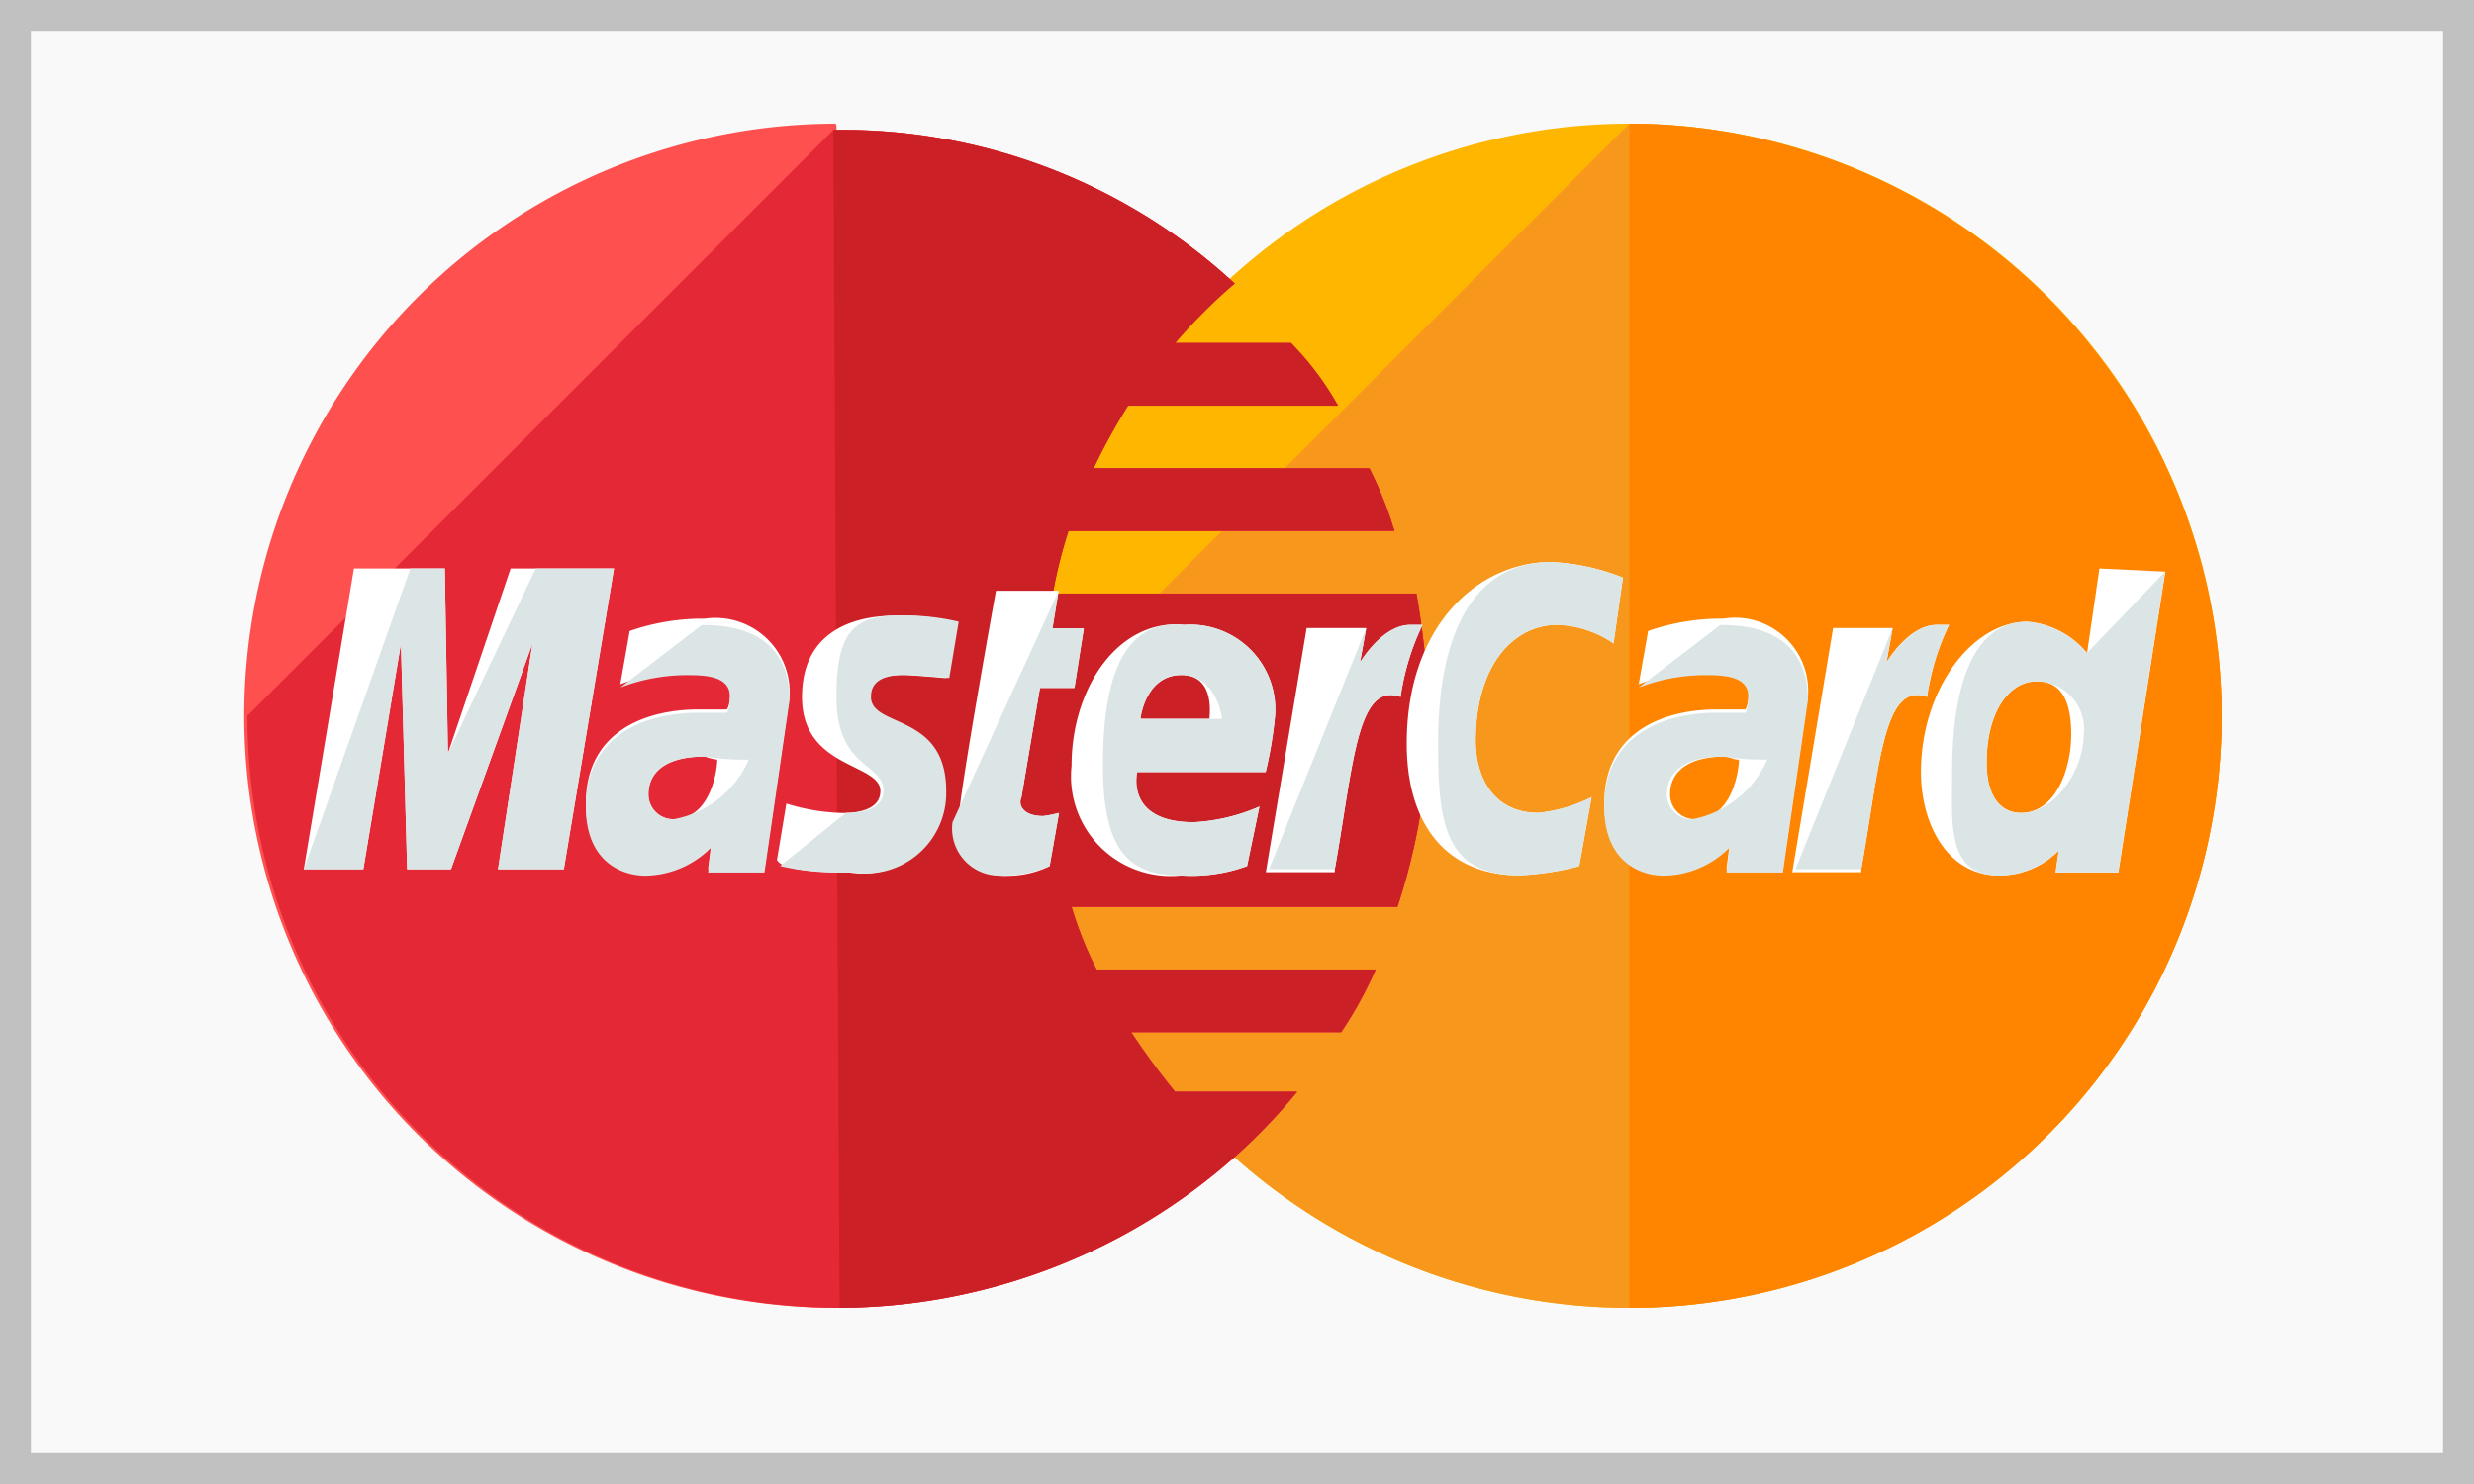 <svg xmlns="http://www.w3.org/2000/svg" width="40" height="24" viewBox="0 0 40 24"><defs><style>.a{fill:#f9f9f9;stroke:rgba(63,63,63,0.3);stroke-width:0.5px;}.b{fill:#ffb600;}.c{fill:#f7981d;}.d{fill:#ff8500;}.e{fill:#ff5050;}.f{fill:#e52836;}.g{fill:#cb2026;}.h{fill:#fff;}.i{fill:#dce5e5;}.j{stroke:none;}.k{fill:none;}</style></defs><g transform="translate(-591 -578)"><g class="a" transform="translate(591 578)"><rect class="j" width="40" height="24"/><rect class="k" x="0.25" y="0.25" width="39.5" height="23.5"/></g><g transform="translate(595 580)"><path class="b" d="M220.752,110.376a9.576,9.576,0,0,1-19.152,0h0a9.576,9.576,0,1,1,19.152,0Z" transform="translate(-188.832 -100.8)"/><path class="c" d="M211.176,100.8a9.6,9.6,0,0,1,9.576,9.576h0a9.576,9.576,0,0,1-19.152,0" transform="translate(-188.832 -100.8)"/><path class="d" d="M352.8,100.8a9.6,9.6,0,0,1,9.576,9.576h0a9.568,9.568,0,0,1-9.576,9.576" transform="translate(-330.456 -100.8)"/><path class="e" d="M9.475,100.8a9.576,9.576,0,0,0,.1,19.152,9.687,9.687,0,0,0,6.435-2.483h0a9.1,9.1,0,0,0,.963-1.013H15a11.688,11.688,0,0,1-.709-.963h3.395a6.491,6.491,0,0,0,.557-1.013H13.73a6.039,6.039,0,0,1-.405-1.013h5.269a10.061,10.061,0,0,0,.507-3.04,13.078,13.078,0,0,0-.2-2.027H13.021a7.407,7.407,0,0,1,.253-1.013h5.269a6.038,6.038,0,0,0-.405-1.013H13.68a10.046,10.046,0,0,1,.557-1.013h3.395a4.818,4.818,0,0,0-.76-1.013H15a8.635,8.635,0,0,1,.963-.963A9.349,9.349,0,0,0,9.525,100.9C9.525,100.8,9.525,100.8,9.475,100.8Z" transform="translate(0 -100.8)"/><path class="f" d="M0,111.875a9.568,9.568,0,0,0,9.576,9.576,9.687,9.687,0,0,0,6.435-2.483h0a9.1,9.1,0,0,0,.963-1.013H15a11.688,11.688,0,0,1-.709-.963h3.395a6.489,6.489,0,0,0,.557-1.013H13.73a6.038,6.038,0,0,1-.405-1.013h5.269a10.06,10.06,0,0,0,.507-3.04,13.078,13.078,0,0,0-.2-2.027H13.021a7.407,7.407,0,0,1,.253-1.013h5.269a6.039,6.039,0,0,0-.405-1.013H13.68a10.047,10.047,0,0,1,.557-1.013h3.395a4.818,4.818,0,0,0-.76-1.013H15a8.636,8.636,0,0,1,.963-.963A9.349,9.349,0,0,0,9.525,102.4H9.475" transform="translate(0 -102.299)"/><path class="g" d="M149.7,121.45a9.687,9.687,0,0,0,6.435-2.483h0a9.105,9.105,0,0,0,.963-1.013h-1.976a11.687,11.687,0,0,1-.709-.963h3.395a6.489,6.489,0,0,0,.557-1.013h-4.509a6.037,6.037,0,0,1-.405-1.013h5.269a10.061,10.061,0,0,0,.507-3.04,13.078,13.078,0,0,0-.2-2.027h-5.877a7.412,7.412,0,0,1,.253-1.013h5.269a6.04,6.04,0,0,0-.405-1.013h-4.459a10.048,10.048,0,0,1,.557-1.013h3.395a4.818,4.818,0,0,0-.76-1.013h-1.875a8.635,8.635,0,0,1,.963-.963,9.349,9.349,0,0,0-6.435-2.483H149.6" transform="translate(-140.126 -102.299)"/><g transform="translate(0.912 7.093)"><path class="h" d="M183.069,224.459l.152-.861a2.194,2.194,0,0,1-.253.051c-.355,0-.405-.2-.355-.3l.3-1.773h.557l.152-.963h-.507l.1-.608h-1.013s-.608,3.344-.608,3.749a.761.761,0,0,0,.811.861A1.556,1.556,0,0,0,183.069,224.459Z" transform="translate(-171.011 -219.544)"/><path class="h" d="M210.4,230.985a1.612,1.612,0,0,0,1.773,1.773,2.631,2.631,0,0,0,1.064-.152l.2-.963a3.037,3.037,0,0,1-1.064.253c-1.115,0-.912-.811-.912-.811h2.077a6.569,6.569,0,0,0,.152-.912,1.373,1.373,0,0,0-1.469-1.469C211.16,228.6,210.4,229.718,210.4,230.985Zm1.773-1.469c.557,0,.456.659.456.709h-1.115C211.515,230.174,211.616,229.516,212.173,229.516Z" transform="translate(-197.987 -227.692)"/><path class="h" d="M298.787,217.715l.2-1.115a2.49,2.49,0,0,1-.861.253c-.709,0-1.013-.557-1.013-1.165,0-1.216.608-1.875,1.317-1.875a1.692,1.692,0,0,1,.912.3l.152-1.064a3.562,3.562,0,0,0-1.165-.253c-1.165,0-2.331,1.013-2.331,2.939,0,1.267.608,2.128,1.824,2.128A4.548,4.548,0,0,0,298.787,217.715Z" transform="translate(-278.166 -212.8)"/><path class="h" d="M88.325,227.2a3.588,3.588,0,0,0-1.216.2l-.152.861a3,3,0,0,1,1.115-.2c.355,0,.659.051.659.355,0,.2-.051.253-.051.253h-.456c-.861,0-1.824.355-1.824,1.52,0,.912.608,1.115.963,1.115a1.522,1.522,0,0,0,1.064-.456l-.051.405h.912l.405-2.787A1.2,1.2,0,0,0,88.325,227.2Zm.2,2.28c0,.152-.1.963-.709.963a.4.4,0,0,1-.405-.405c0-.253.152-.608.912-.608A.8.8,0,0,0,88.528,229.48Z" transform="translate(-81.84 -226.288)"/><path class="h" d="M136.365,230.555a1.3,1.3,0,0,0,1.52-1.317c0-1.267-1.216-1.013-1.216-1.52,0-.253.2-.355.557-.355.152,0,.709.051.709.051l.152-.912a3.848,3.848,0,0,0-.963-.1c-.76,0-1.52.3-1.52,1.317,0,1.165,1.267,1.064,1.267,1.52,0,.3-.355.355-.608.355a3.314,3.314,0,0,1-.912-.152l-.152.912C135.251,230.453,135.5,230.555,136.365,230.555Z" transform="translate(-127.549 -225.539)"/><path class="h" d="M430.088,214.4l-.2,1.368a1.4,1.4,0,0,0-.963-.507c-.912,0-1.723,1.115-1.723,2.432,0,.811.405,1.672,1.267,1.672a1.353,1.353,0,0,0,.963-.405l-.051.355h1.013l.76-4.864Zm-.456,2.685c0,.557-.253,1.267-.811,1.267-.355,0-.557-.3-.557-.811,0-.811.355-1.317.811-1.317C429.429,216.224,429.632,216.477,429.632,217.085Z" transform="translate(-401.056 -214.299)"/><path class="h" d="M15.363,219.264l.608-3.648.1,3.648h.709l1.317-3.648-.557,3.648h1.064l.811-4.864H17.744l-1.013,2.989L16.68,214.4H15.211l-.811,4.864Z" transform="translate(-14.4 -214.299)"/><path class="h" d="M261.115,232.752c.3-1.672.355-3.04,1.064-2.787a3.978,3.978,0,0,1,.355-1.165h-.2c-.456,0-.811.608-.811.608l.1-.557h-.963L260,232.8h1.115Z" transform="translate(-244.446 -227.787)"/><path class="h" d="M348.325,227.2a3.588,3.588,0,0,0-1.216.2l-.152.861a3,3,0,0,1,1.115-.2c.355,0,.659.051.659.355,0,.2-.051.253-.051.253h-.456c-.861,0-1.824.355-1.824,1.52,0,.912.608,1.115.963,1.115a1.522,1.522,0,0,0,1.064-.456l-.051.405h.912l.405-2.787A1.183,1.183,0,0,0,348.325,227.2Zm.253,2.28c0,.152-.1.963-.709.963a.4.4,0,0,1-.405-.405c0-.253.152-.608.912-.608C348.528,229.48,348.528,229.48,348.579,229.48Z" transform="translate(-325.374 -226.288)"/><path class="h" d="M395.515,232.752c.3-1.672.355-3.04,1.064-2.787a3.977,3.977,0,0,1,.355-1.165h-.2c-.456,0-.811.608-.811.608l.1-.557h-.963L394.4,232.8h1.115Z" transform="translate(-370.334 -227.787)"/></g><g transform="translate(0.912 7.093)"><path class="i" d="M180,223.749a.761.761,0,0,0,.811.861,1.929,1.929,0,0,0,.76-.152l.152-.861a2.2,2.2,0,0,1-.253.051c-.355,0-.405-.2-.355-.3l.3-1.773h.557l.152-.963h-.507l.1-.608" transform="translate(-169.512 -219.544)"/><path class="i" d="M218.4,230.985c0,1.419.456,1.773,1.267,1.773a2.631,2.631,0,0,0,1.064-.152l.2-.963a3.037,3.037,0,0,1-1.064.253c-1.115,0-.912-.811-.912-.811h2.077a6.568,6.568,0,0,0,.152-.912,1.373,1.373,0,0,0-1.469-1.469C218.653,228.6,218.4,229.718,218.4,230.985Zm1.267-1.469c.557,0,.659.659.659.709h-1.317C219.008,230.174,219.109,229.516,219.667,229.516Z" transform="translate(-205.48 -227.692)"/><path class="i" d="M306.28,217.715l.2-1.115a2.49,2.49,0,0,1-.861.253c-.709,0-1.013-.557-1.013-1.165,0-1.216.608-1.875,1.317-1.875a1.692,1.692,0,0,1,.912.3l.152-1.064a3.562,3.562,0,0,0-1.165-.253c-1.165,0-1.824,1.013-1.824,2.939,0,1.267.1,2.128,1.317,2.128A4.548,4.548,0,0,0,306.28,217.715Z" transform="translate(-285.659 -212.8)"/><path class="i" d="M86.957,229.813a3,3,0,0,1,1.115-.2c.355,0,.659.051.659.355,0,.2-.051.253-.051.253h-.456c-.861,0-1.824.355-1.824,1.52,0,.912.608,1.115.963,1.115a1.522,1.522,0,0,0,1.064-.456l-.051.405h.912l.405-2.787c0-1.165-1.013-1.216-1.419-1.216m.76,2.179a1.659,1.659,0,0,1-1.216.963.4.4,0,0,1-.405-.405c0-.253.152-.608.912-.608A4.14,4.14,0,0,0,89.035,230.979Z" transform="translate(-81.84 -227.787)"/><path class="i" d="M136,230.453a4.289,4.289,0,0,0,1.165.1,1.3,1.3,0,0,0,1.52-1.317c0-1.267-1.216-1.013-1.216-1.52,0-.253.2-.355.557-.355.152,0,.709.051.709.051l.152-.912a3.848,3.848,0,0,0-.963-.1c-.76,0-1.013.3-1.013,1.317,0,1.165.76,1.064.76,1.52,0,.3-.355.355-.608.355" transform="translate(-128.299 -225.539)"/><path class="i" d="M437.324,216.517a1.4,1.4,0,0,0-.963-.507c-.912,0-1.216,1.115-1.216,2.432,0,.811-.1,1.672.76,1.672a1.352,1.352,0,0,0,.963-.405l-.051.355h1.013l.76-4.864m-1.317,2.635c0,.557-.456,1.267-1.013,1.267-.355,0-.557-.3-.557-.811,0-.811.355-1.317.811-1.317A.774.774,0,0,1,437.274,217.835Z" transform="translate(-408.495 -215.048)"/><path class="i" d="M15.363,219.264l.608-3.648.1,3.648h.709l1.317-3.648-.557,3.648h1.064l.811-4.864H18.149l-1.419,2.989L16.68,214.4h-.557L14.4,219.264Z" transform="translate(-14.4 -214.299)"/><path class="i" d="M260.8,232.752h1.064c.3-1.672.355-3.04,1.064-2.787a3.978,3.978,0,0,1,.355-1.165h-.2c-.456,0-.811.608-.811.608l.1-.557" transform="translate(-245.195 -227.787)"/><path class="i" d="M346.957,229.813a3,3,0,0,1,1.115-.2c.355,0,.659.051.659.355,0,.2-.051.253-.051.253h-.456c-.861,0-1.824.355-1.824,1.52,0,.912.608,1.115.963,1.115a1.522,1.522,0,0,0,1.064-.456l-.051.405h.912l.405-2.787c0-1.165-1.013-1.216-1.419-1.216m.76,2.179a1.659,1.659,0,0,1-1.216.963.4.4,0,0,1-.405-.405c0-.253.152-.608.912-.608A4.458,4.458,0,0,0,349.035,230.979Z" transform="translate(-325.374 -227.787)"/><path class="i" d="M395.2,232.752h1.064c.3-1.672.355-3.04,1.064-2.787a3.977,3.977,0,0,1,.355-1.165h-.2c-.456,0-.811.608-.811.608l.1-.557" transform="translate(-371.083 -227.787)"/></g></g></g></svg>
